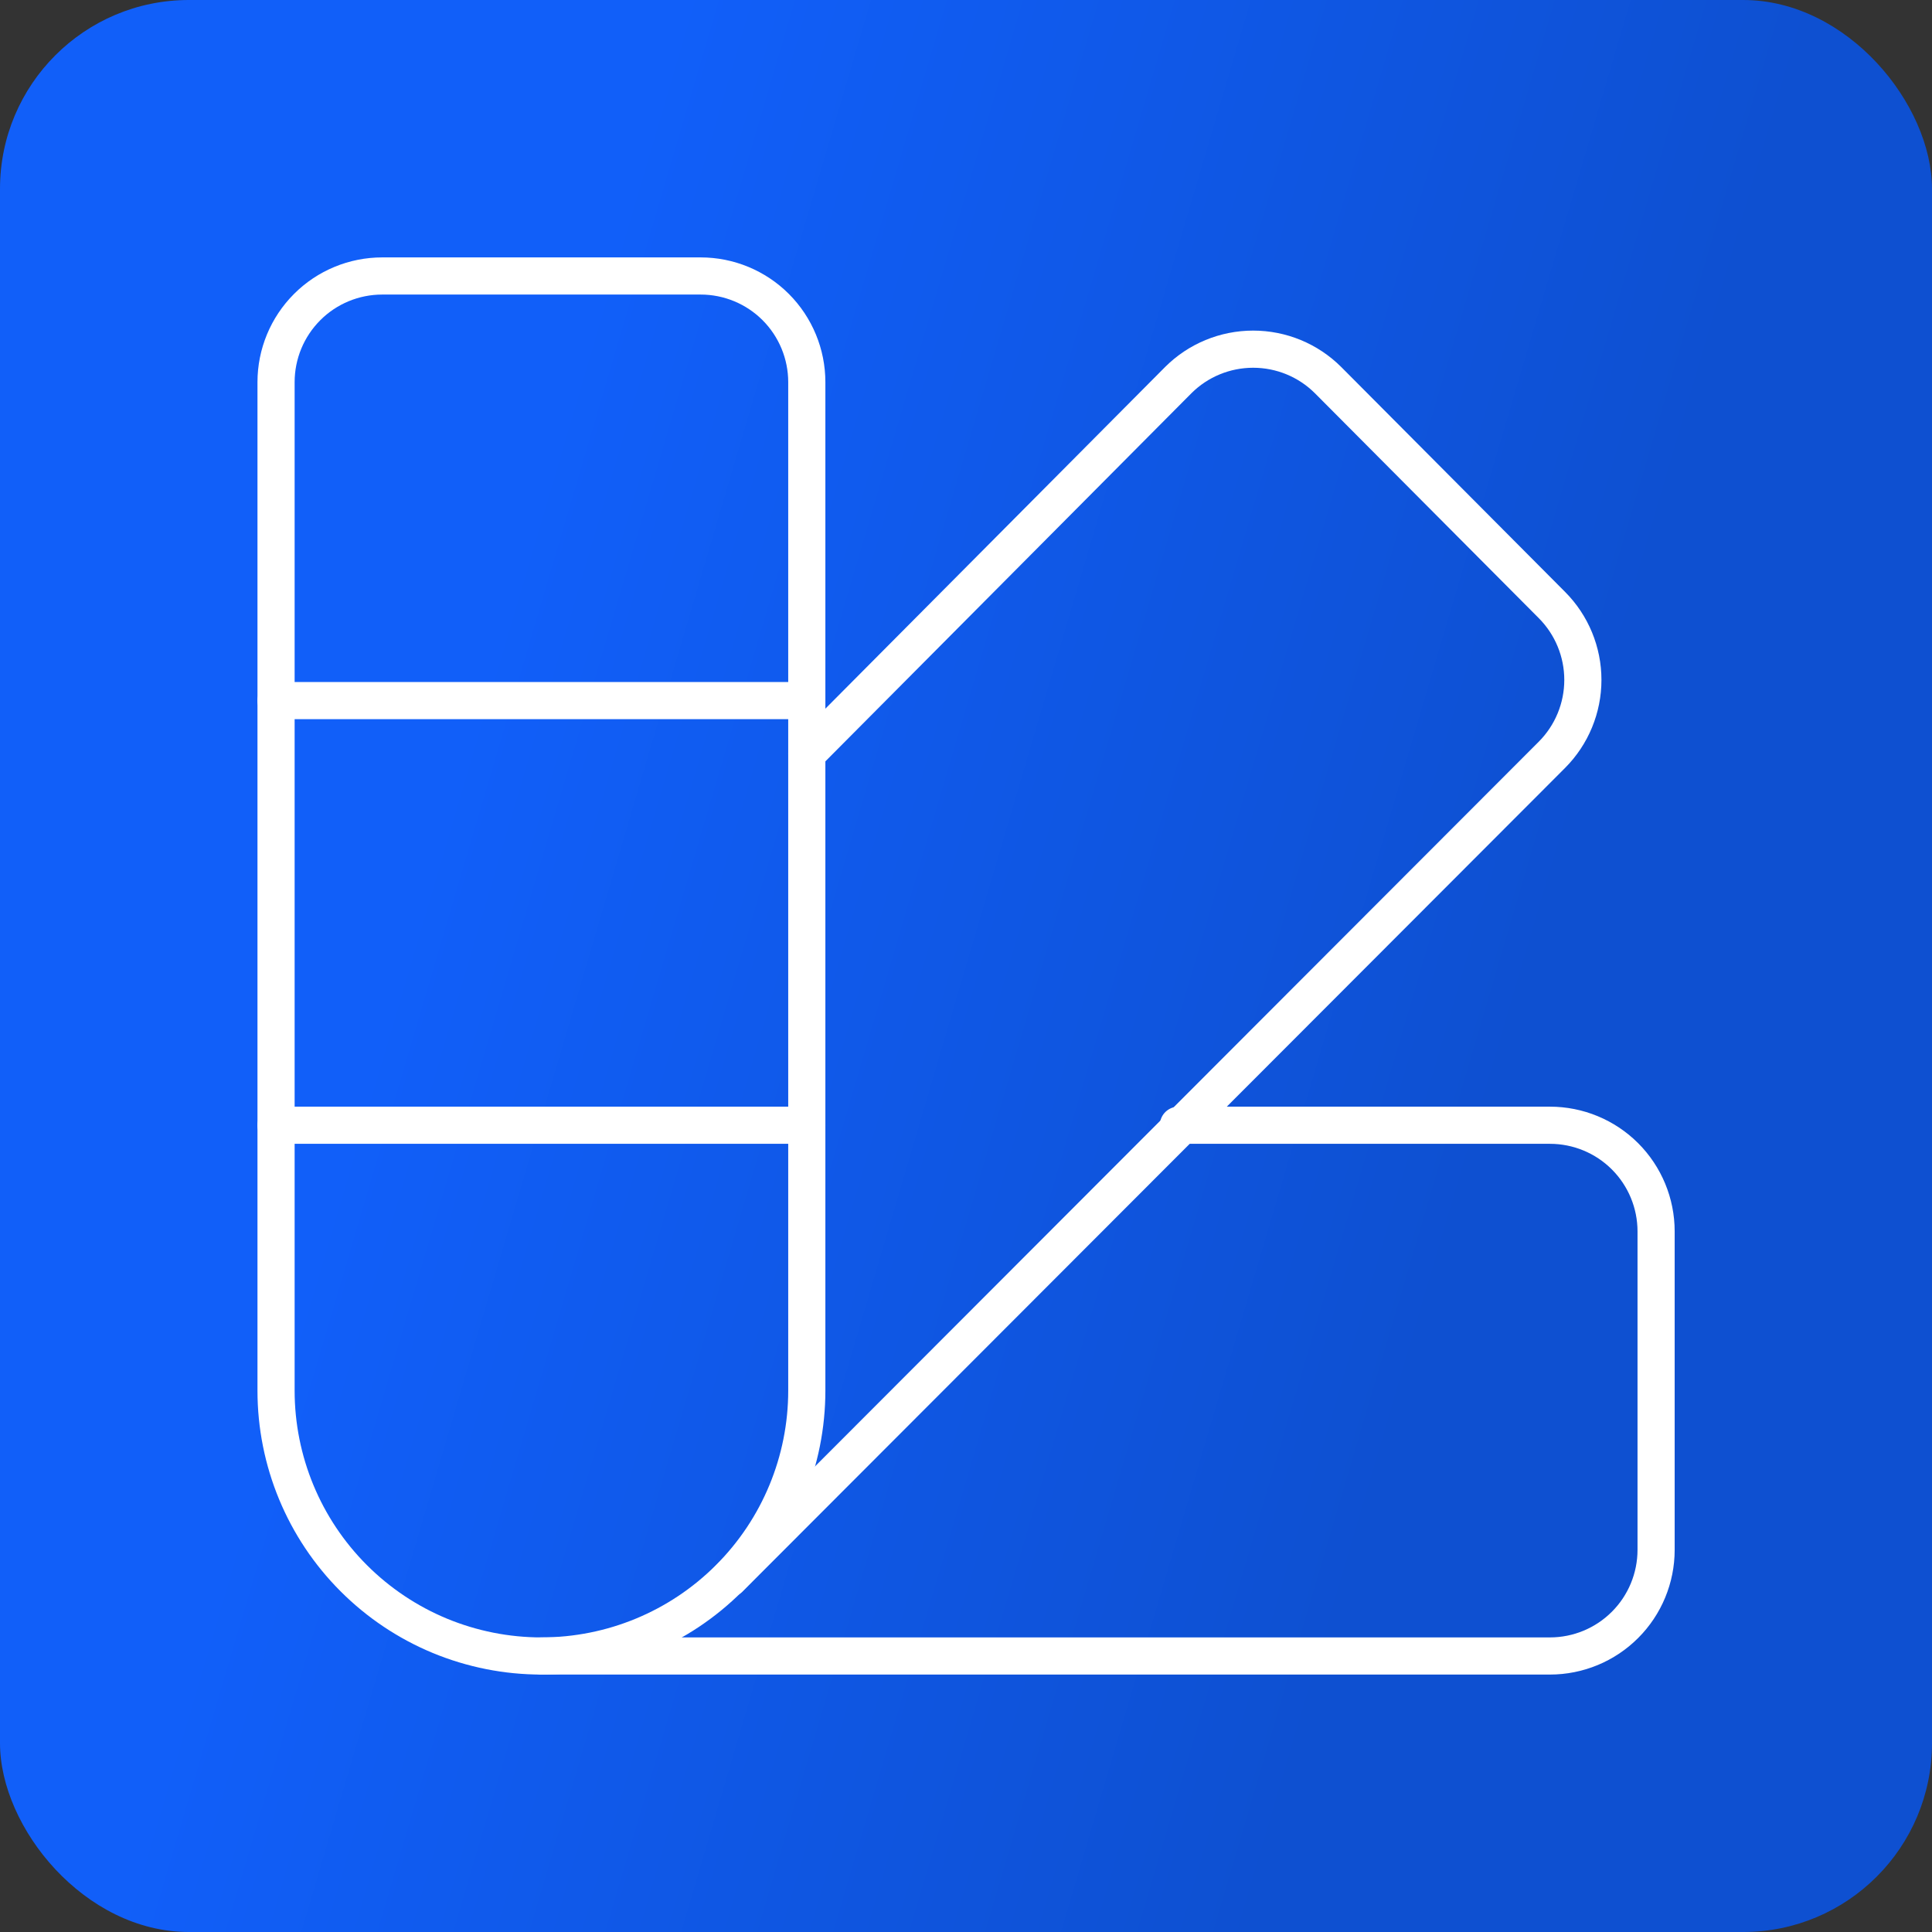 <svg width="52" height="52" viewBox="0 0 52 52" fill="none" xmlns="http://www.w3.org/2000/svg">
<rect x="0" y="0" width="52" height="52" fill="#333333" stroke="none"/>
<rect width="52" height="52" rx="5.083" fill="url(#paint0_linear_243_699)"/>
<g clip-path="url(#clip0_243_699)">
<path d="M10.287 7.428H18.858C19.616 7.428 20.343 7.729 20.879 8.265C21.414 8.801 21.715 9.528 21.715 10.286V37.428C21.715 39.323 20.963 41.14 19.623 42.479C18.284 43.819 16.467 44.571 14.572 44.571C13.634 44.571 12.706 44.386 11.839 44.028C10.973 43.669 10.185 43.142 9.522 42.479C8.182 41.14 7.43 39.323 7.43 37.428V10.286C7.43 9.528 7.731 8.801 8.267 8.265C8.802 7.729 9.529 7.428 10.287 7.428Z" stroke="white" stroke-linecap="round" stroke-linejoin="round"/>
<path d="M21.715 20.286L31.715 10.229C32.25 9.696 32.974 9.398 33.729 9.398C34.484 9.398 35.208 9.696 35.743 10.229L41.772 16.286C42.304 16.821 42.603 17.545 42.603 18.3C42.603 19.055 42.304 19.779 41.772 20.314L19.629 42.486" stroke="white" stroke-linecap="round" stroke-linejoin="round"/>
<path d="M31.717 30.286H41.717C42.475 30.286 43.202 30.587 43.737 31.122C44.273 31.658 44.574 32.385 44.574 33.143V41.714C44.574 42.472 44.273 43.199 43.737 43.734C43.202 44.27 42.475 44.571 41.717 44.571H14.574" stroke="white" stroke-linecap="round" stroke-linejoin="round"/>
<path d="M7.43 18.857H21.715" stroke="white" stroke-linecap="round" stroke-linejoin="round"/>
<path d="M7.43 30.286H21.715" stroke="white" stroke-linecap="round" stroke-linejoin="round"/>
</g>
<defs>
<linearGradient id="paint0_linear_243_699" x1="18.333" y1="4.01338e-06" x2="46.547" y2="8.319" gradientUnits="userSpaceOnUse">
<stop stop-color="#115FF9"/>
<stop offset="1" stop-color="#0E50D1"/>
</linearGradient>
<clipPath id="clip0_243_699">
<rect width="40" height="40" fill="white" transform="translate(6 6)"/>
</clipPath>
</defs>
</svg>
